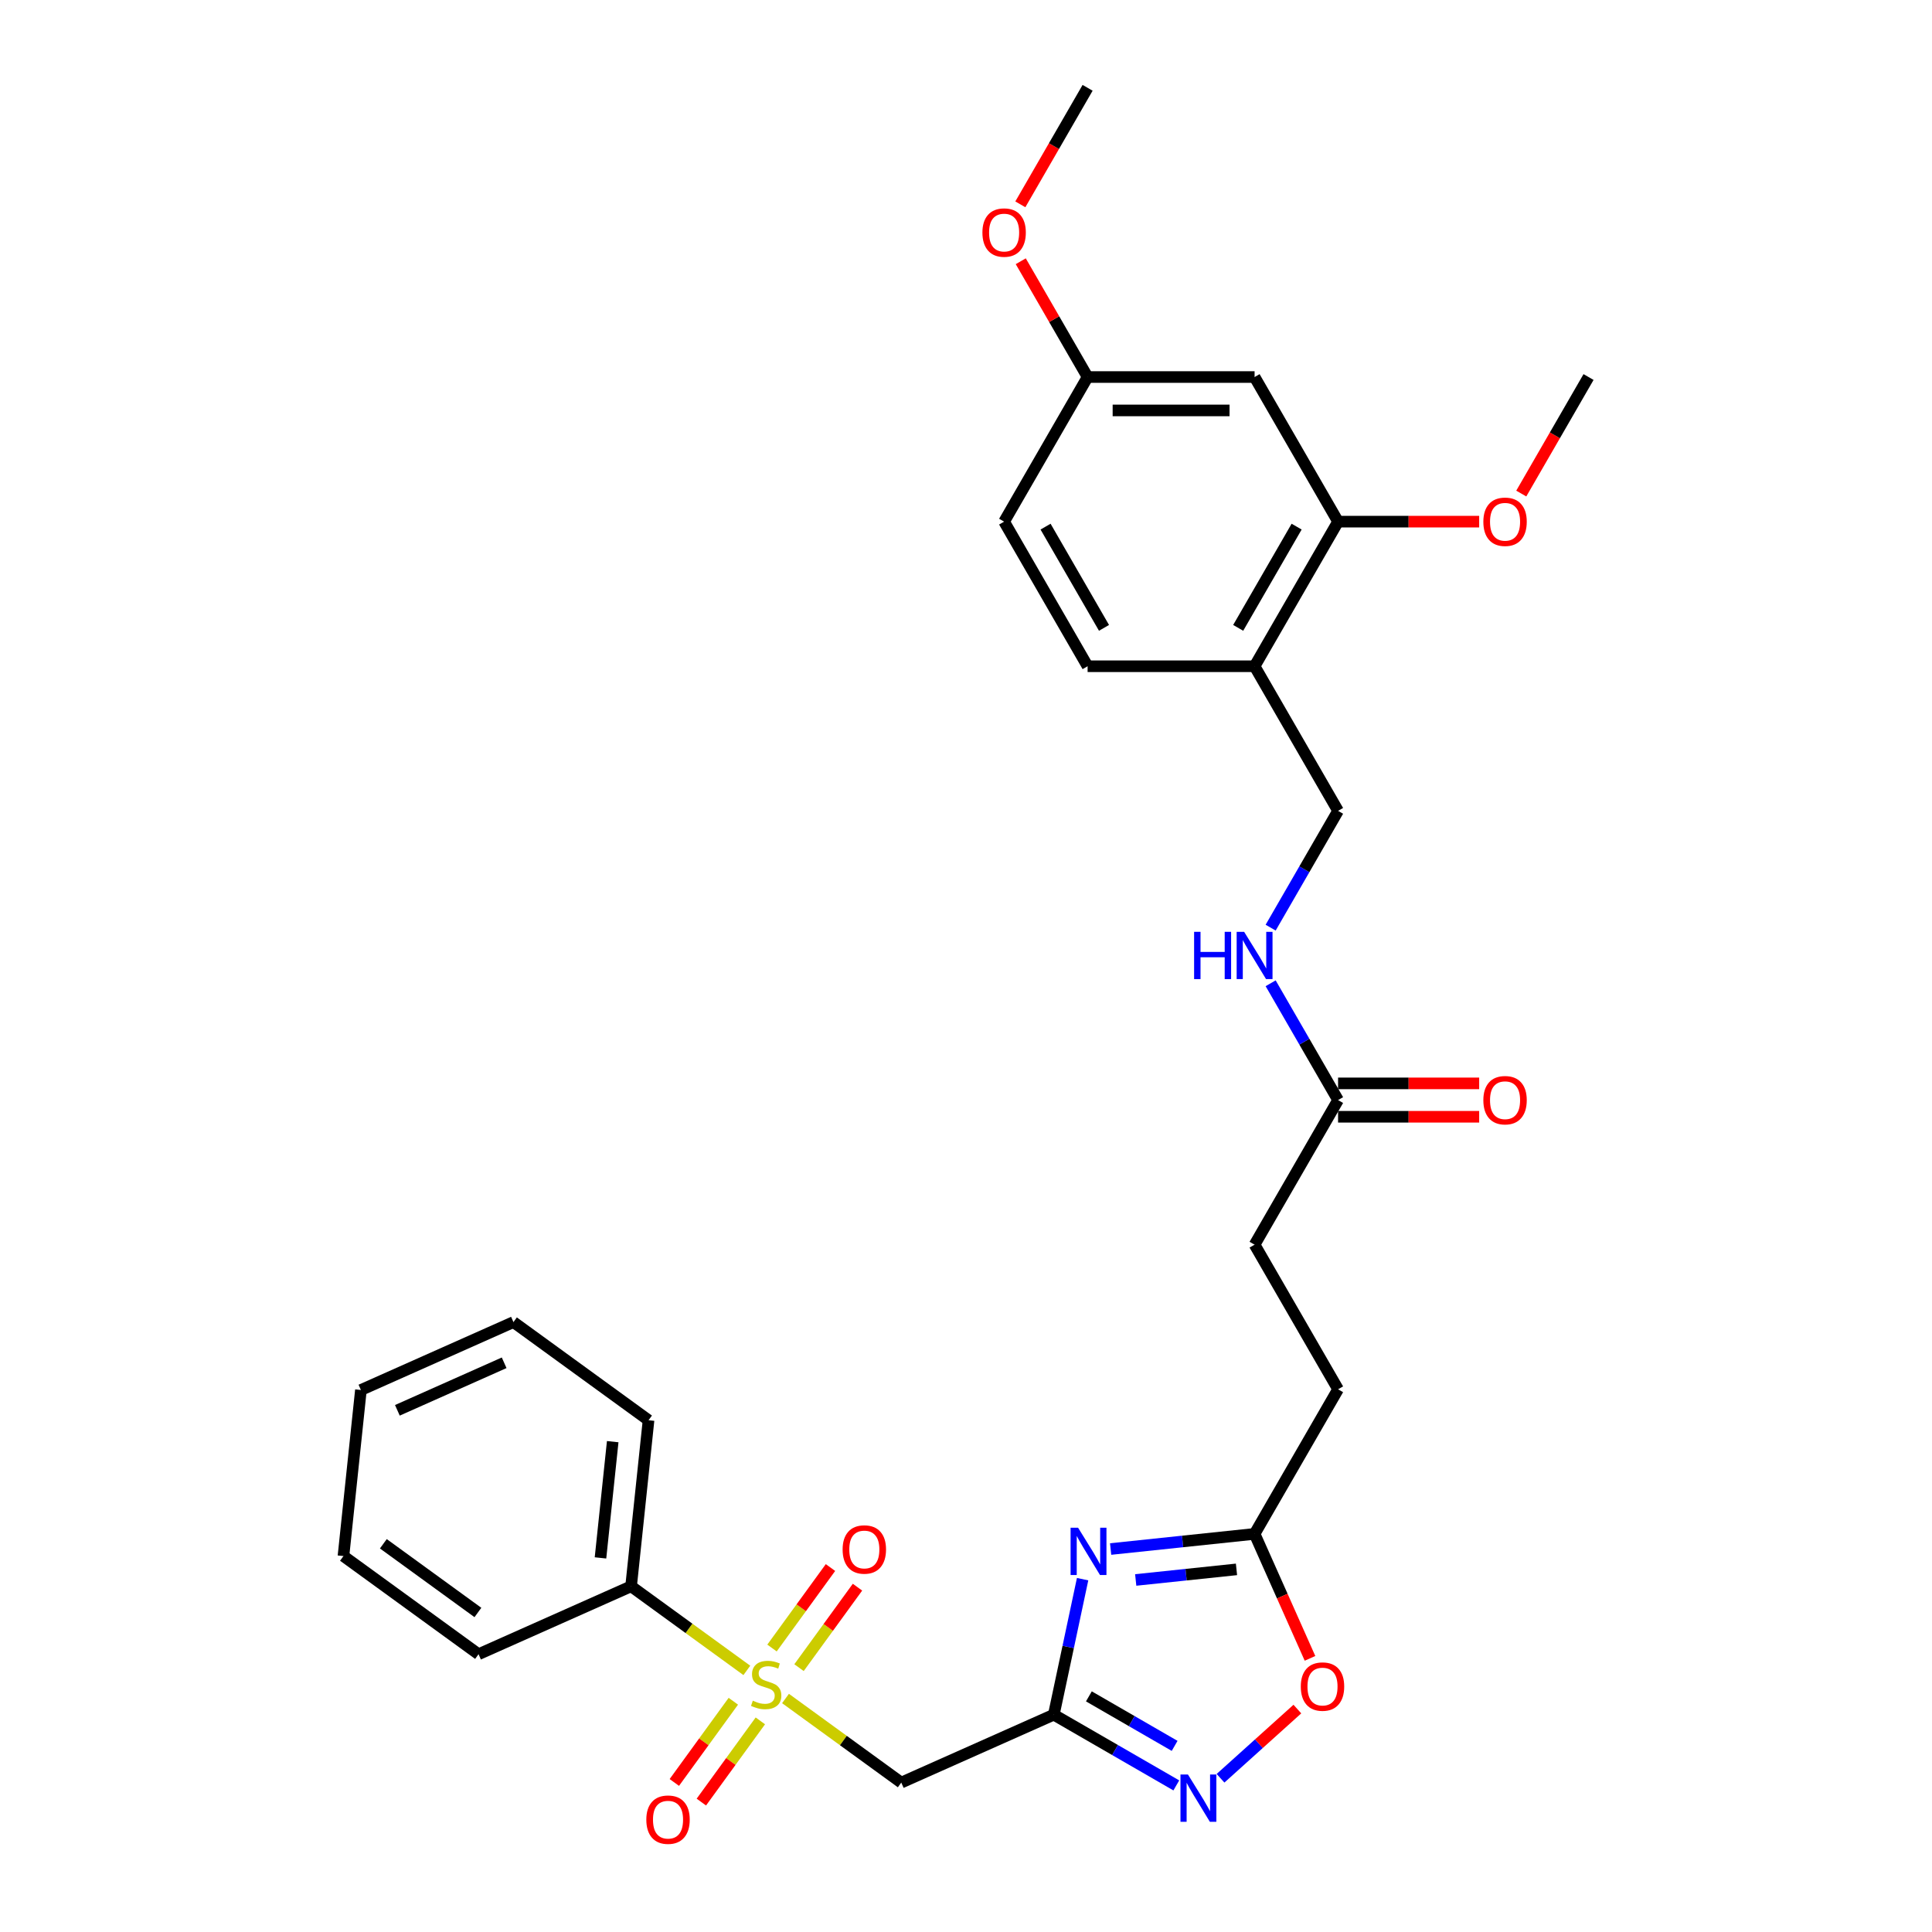 <?xml version='1.0' encoding='iso-8859-1'?>
<svg version='1.1' baseProfile='full'
              xmlns='http://www.w3.org/2000/svg'
                      xmlns:rdkit='http://www.rdkit.org/xml'
                      xmlns:xlink='http://www.w3.org/1999/xlink'
                  xml:space='preserve'
width='1000px' height='1000px' viewBox='0 0 1000 1000'>
<!-- END OF HEADER -->
<rect style='opacity:1.0;fill:#FFFFFF;stroke:none' width='1000' height='1000' x='0' y='0'> </rect>
<path class='bond-2' d='M 406.579,879.139 L 436.536,900.903' style='fill:none;fill-rule:evenodd;stroke:#CCCC00;stroke-width:6px;stroke-linecap:butt;stroke-linejoin:miter;stroke-opacity:1' />
<path class='bond-2' d='M 436.536,900.903 L 466.493,922.668' style='fill:none;fill-rule:evenodd;stroke:#000000;stroke-width:6px;stroke-linecap:butt;stroke-linejoin:miter;stroke-opacity:1' />
<path class='bond-8' d='M 379.571,880.562 L 364.301,901.58' style='fill:none;fill-rule:evenodd;stroke:#CCCC00;stroke-width:6px;stroke-linecap:butt;stroke-linejoin:miter;stroke-opacity:1' />
<path class='bond-8' d='M 364.301,901.58 L 349.031,922.597' style='fill:none;fill-rule:evenodd;stroke:#FF0000;stroke-width:6px;stroke-linecap:butt;stroke-linejoin:miter;stroke-opacity:1' />
<path class='bond-8' d='M 393.555,890.723 L 378.285,911.74' style='fill:none;fill-rule:evenodd;stroke:#CCCC00;stroke-width:6px;stroke-linecap:butt;stroke-linejoin:miter;stroke-opacity:1' />
<path class='bond-8' d='M 378.285,911.74 L 363.015,932.757' style='fill:none;fill-rule:evenodd;stroke:#FF0000;stroke-width:6px;stroke-linecap:butt;stroke-linejoin:miter;stroke-opacity:1' />
<path class='bond-9' d='M 413.572,863.172 L 428.703,842.345' style='fill:none;fill-rule:evenodd;stroke:#CCCC00;stroke-width:6px;stroke-linecap:butt;stroke-linejoin:miter;stroke-opacity:1' />
<path class='bond-9' d='M 428.703,842.345 L 443.835,821.517' style='fill:none;fill-rule:evenodd;stroke:#FF0000;stroke-width:6px;stroke-linecap:butt;stroke-linejoin:miter;stroke-opacity:1' />
<path class='bond-9' d='M 399.587,853.012 L 414.719,832.184' style='fill:none;fill-rule:evenodd;stroke:#CCCC00;stroke-width:6px;stroke-linecap:butt;stroke-linejoin:miter;stroke-opacity:1' />
<path class='bond-9' d='M 414.719,832.184 L 429.851,811.357' style='fill:none;fill-rule:evenodd;stroke:#FF0000;stroke-width:6px;stroke-linecap:butt;stroke-linejoin:miter;stroke-opacity:1' />
<path class='bond-12' d='M 386.563,864.596 L 356.606,842.831' style='fill:none;fill-rule:evenodd;stroke:#CCCC00;stroke-width:6px;stroke-linecap:butt;stroke-linejoin:miter;stroke-opacity:1' />
<path class='bond-12' d='M 356.606,842.831 L 326.65,821.066' style='fill:none;fill-rule:evenodd;stroke:#000000;stroke-width:6px;stroke-linecap:butt;stroke-linejoin:miter;stroke-opacity:1' />
<path class='bond-0' d='M 545.448,887.515 L 466.493,922.668' style='fill:none;fill-rule:evenodd;stroke:#000000;stroke-width:6px;stroke-linecap:butt;stroke-linejoin:miter;stroke-opacity:1' />
<path class='bond-1' d='M 545.448,887.515 L 552.903,852.445' style='fill:none;fill-rule:evenodd;stroke:#000000;stroke-width:6px;stroke-linecap:butt;stroke-linejoin:miter;stroke-opacity:1' />
<path class='bond-1' d='M 552.903,852.445 L 560.357,817.374' style='fill:none;fill-rule:evenodd;stroke:#0000FF;stroke-width:6px;stroke-linecap:butt;stroke-linejoin:miter;stroke-opacity:1' />
<path class='bond-3' d='M 545.448,887.515 L 577.151,905.818' style='fill:none;fill-rule:evenodd;stroke:#000000;stroke-width:6px;stroke-linecap:butt;stroke-linejoin:miter;stroke-opacity:1' />
<path class='bond-3' d='M 577.151,905.818 L 608.854,924.122' style='fill:none;fill-rule:evenodd;stroke:#0000FF;stroke-width:6px;stroke-linecap:butt;stroke-linejoin:miter;stroke-opacity:1' />
<path class='bond-3' d='M 563.602,878.036 L 585.794,890.849' style='fill:none;fill-rule:evenodd;stroke:#000000;stroke-width:6px;stroke-linecap:butt;stroke-linejoin:miter;stroke-opacity:1' />
<path class='bond-3' d='M 585.794,890.849 L 607.986,903.661' style='fill:none;fill-rule:evenodd;stroke:#0000FF;stroke-width:6px;stroke-linecap:butt;stroke-linejoin:miter;stroke-opacity:1' />
<path class='bond-4' d='M 574.861,801.773 L 612.116,797.857' style='fill:none;fill-rule:evenodd;stroke:#0000FF;stroke-width:6px;stroke-linecap:butt;stroke-linejoin:miter;stroke-opacity:1' />
<path class='bond-4' d='M 612.116,797.857 L 649.372,793.941' style='fill:none;fill-rule:evenodd;stroke:#000000;stroke-width:6px;stroke-linecap:butt;stroke-linejoin:miter;stroke-opacity:1' />
<path class='bond-4' d='M 587.844,817.789 L 613.923,815.048' style='fill:none;fill-rule:evenodd;stroke:#0000FF;stroke-width:6px;stroke-linecap:butt;stroke-linejoin:miter;stroke-opacity:1' />
<path class='bond-4' d='M 613.923,815.048 L 640.002,812.307' style='fill:none;fill-rule:evenodd;stroke:#000000;stroke-width:6px;stroke-linecap:butt;stroke-linejoin:miter;stroke-opacity:1' />
<path class='bond-5' d='M 631.74,920.425 L 651.627,902.519' style='fill:none;fill-rule:evenodd;stroke:#0000FF;stroke-width:6px;stroke-linecap:butt;stroke-linejoin:miter;stroke-opacity:1' />
<path class='bond-5' d='M 651.627,902.519 L 671.514,884.613' style='fill:none;fill-rule:evenodd;stroke:#FF0000;stroke-width:6px;stroke-linecap:butt;stroke-linejoin:miter;stroke-opacity:1' />
<path class='bond-18' d='M 649.372,793.941 L 692.586,719.093' style='fill:none;fill-rule:evenodd;stroke:#000000;stroke-width:6px;stroke-linecap:butt;stroke-linejoin:miter;stroke-opacity:1' />
<path class='bond-31' d='M 649.372,793.941 L 663.713,826.151' style='fill:none;fill-rule:evenodd;stroke:#000000;stroke-width:6px;stroke-linecap:butt;stroke-linejoin:miter;stroke-opacity:1' />
<path class='bond-31' d='M 663.713,826.151 L 678.053,858.36' style='fill:none;fill-rule:evenodd;stroke:#FF0000;stroke-width:6px;stroke-linecap:butt;stroke-linejoin:miter;stroke-opacity:1' />
<path class='bond-6' d='M 649.372,344.849 L 692.586,419.698' style='fill:none;fill-rule:evenodd;stroke:#000000;stroke-width:6px;stroke-linecap:butt;stroke-linejoin:miter;stroke-opacity:1' />
<path class='bond-7' d='M 649.372,344.849 L 692.586,270.001' style='fill:none;fill-rule:evenodd;stroke:#000000;stroke-width:6px;stroke-linecap:butt;stroke-linejoin:miter;stroke-opacity:1' />
<path class='bond-7' d='M 640.884,324.979 L 671.134,272.585' style='fill:none;fill-rule:evenodd;stroke:#000000;stroke-width:6px;stroke-linecap:butt;stroke-linejoin:miter;stroke-opacity:1' />
<path class='bond-16' d='M 649.372,344.849 L 562.944,344.849' style='fill:none;fill-rule:evenodd;stroke:#000000;stroke-width:6px;stroke-linecap:butt;stroke-linejoin:miter;stroke-opacity:1' />
<path class='bond-10' d='M 692.586,270.001 L 649.372,195.152' style='fill:none;fill-rule:evenodd;stroke:#000000;stroke-width:6px;stroke-linecap:butt;stroke-linejoin:miter;stroke-opacity:1' />
<path class='bond-21' d='M 692.586,270.001 L 729.102,270.001' style='fill:none;fill-rule:evenodd;stroke:#000000;stroke-width:6px;stroke-linecap:butt;stroke-linejoin:miter;stroke-opacity:1' />
<path class='bond-21' d='M 729.102,270.001 L 765.618,270.001' style='fill:none;fill-rule:evenodd;stroke:#FF0000;stroke-width:6px;stroke-linecap:butt;stroke-linejoin:miter;stroke-opacity:1' />
<path class='bond-32' d='M 649.372,195.152 L 562.944,195.152' style='fill:none;fill-rule:evenodd;stroke:#000000;stroke-width:6px;stroke-linecap:butt;stroke-linejoin:miter;stroke-opacity:1' />
<path class='bond-32' d='M 636.408,212.437 L 575.908,212.437' style='fill:none;fill-rule:evenodd;stroke:#000000;stroke-width:6px;stroke-linecap:butt;stroke-linejoin:miter;stroke-opacity:1' />
<path class='bond-11' d='M 692.586,569.395 L 649.372,644.244' style='fill:none;fill-rule:evenodd;stroke:#000000;stroke-width:6px;stroke-linecap:butt;stroke-linejoin:miter;stroke-opacity:1' />
<path class='bond-13' d='M 692.586,569.395 L 675.136,539.17' style='fill:none;fill-rule:evenodd;stroke:#000000;stroke-width:6px;stroke-linecap:butt;stroke-linejoin:miter;stroke-opacity:1' />
<path class='bond-13' d='M 675.136,539.17 L 657.685,508.946' style='fill:none;fill-rule:evenodd;stroke:#0000FF;stroke-width:6px;stroke-linecap:butt;stroke-linejoin:miter;stroke-opacity:1' />
<path class='bond-15' d='M 692.586,578.038 L 729.102,578.038' style='fill:none;fill-rule:evenodd;stroke:#000000;stroke-width:6px;stroke-linecap:butt;stroke-linejoin:miter;stroke-opacity:1' />
<path class='bond-15' d='M 729.102,578.038 L 765.618,578.038' style='fill:none;fill-rule:evenodd;stroke:#FF0000;stroke-width:6px;stroke-linecap:butt;stroke-linejoin:miter;stroke-opacity:1' />
<path class='bond-15' d='M 692.586,560.753 L 729.102,560.753' style='fill:none;fill-rule:evenodd;stroke:#000000;stroke-width:6px;stroke-linecap:butt;stroke-linejoin:miter;stroke-opacity:1' />
<path class='bond-15' d='M 729.102,560.753 L 765.618,560.753' style='fill:none;fill-rule:evenodd;stroke:#FF0000;stroke-width:6px;stroke-linecap:butt;stroke-linejoin:miter;stroke-opacity:1' />
<path class='bond-23' d='M 326.65,821.066 L 335.684,735.112' style='fill:none;fill-rule:evenodd;stroke:#000000;stroke-width:6px;stroke-linecap:butt;stroke-linejoin:miter;stroke-opacity:1' />
<path class='bond-23' d='M 310.814,806.366 L 317.138,746.198' style='fill:none;fill-rule:evenodd;stroke:#000000;stroke-width:6px;stroke-linecap:butt;stroke-linejoin:miter;stroke-opacity:1' />
<path class='bond-24' d='M 326.65,821.066 L 247.694,856.219' style='fill:none;fill-rule:evenodd;stroke:#000000;stroke-width:6px;stroke-linecap:butt;stroke-linejoin:miter;stroke-opacity:1' />
<path class='bond-14' d='M 657.685,480.148 L 675.136,449.923' style='fill:none;fill-rule:evenodd;stroke:#0000FF;stroke-width:6px;stroke-linecap:butt;stroke-linejoin:miter;stroke-opacity:1' />
<path class='bond-14' d='M 675.136,449.923 L 692.586,419.698' style='fill:none;fill-rule:evenodd;stroke:#000000;stroke-width:6px;stroke-linecap:butt;stroke-linejoin:miter;stroke-opacity:1' />
<path class='bond-20' d='M 562.944,344.849 L 519.73,270.001' style='fill:none;fill-rule:evenodd;stroke:#000000;stroke-width:6px;stroke-linecap:butt;stroke-linejoin:miter;stroke-opacity:1' />
<path class='bond-20' d='M 571.432,324.979 L 541.182,272.585' style='fill:none;fill-rule:evenodd;stroke:#000000;stroke-width:6px;stroke-linecap:butt;stroke-linejoin:miter;stroke-opacity:1' />
<path class='bond-17' d='M 562.944,195.152 L 519.73,270.001' style='fill:none;fill-rule:evenodd;stroke:#000000;stroke-width:6px;stroke-linecap:butt;stroke-linejoin:miter;stroke-opacity:1' />
<path class='bond-22' d='M 562.944,195.152 L 545.644,165.186' style='fill:none;fill-rule:evenodd;stroke:#000000;stroke-width:6px;stroke-linecap:butt;stroke-linejoin:miter;stroke-opacity:1' />
<path class='bond-22' d='M 545.644,165.186 L 528.343,135.221' style='fill:none;fill-rule:evenodd;stroke:#FF0000;stroke-width:6px;stroke-linecap:butt;stroke-linejoin:miter;stroke-opacity:1' />
<path class='bond-19' d='M 692.586,719.093 L 649.372,644.244' style='fill:none;fill-rule:evenodd;stroke:#000000;stroke-width:6px;stroke-linecap:butt;stroke-linejoin:miter;stroke-opacity:1' />
<path class='bond-25' d='M 787.407,255.463 L 804.817,225.308' style='fill:none;fill-rule:evenodd;stroke:#FF0000;stroke-width:6px;stroke-linecap:butt;stroke-linejoin:miter;stroke-opacity:1' />
<path class='bond-25' d='M 804.817,225.308 L 822.228,195.152' style='fill:none;fill-rule:evenodd;stroke:#000000;stroke-width:6px;stroke-linecap:butt;stroke-linejoin:miter;stroke-opacity:1' />
<path class='bond-26' d='M 528.123,105.766 L 545.534,75.61' style='fill:none;fill-rule:evenodd;stroke:#FF0000;stroke-width:6px;stroke-linecap:butt;stroke-linejoin:miter;stroke-opacity:1' />
<path class='bond-26' d='M 545.534,75.61 L 562.944,45.455' style='fill:none;fill-rule:evenodd;stroke:#000000;stroke-width:6px;stroke-linecap:butt;stroke-linejoin:miter;stroke-opacity:1' />
<path class='bond-28' d='M 335.684,735.112 L 265.762,684.311' style='fill:none;fill-rule:evenodd;stroke:#000000;stroke-width:6px;stroke-linecap:butt;stroke-linejoin:miter;stroke-opacity:1' />
<path class='bond-27' d='M 247.694,856.219 L 177.772,805.418' style='fill:none;fill-rule:evenodd;stroke:#000000;stroke-width:6px;stroke-linecap:butt;stroke-linejoin:miter;stroke-opacity:1' />
<path class='bond-27' d='M 247.366,834.615 L 198.421,799.054' style='fill:none;fill-rule:evenodd;stroke:#000000;stroke-width:6px;stroke-linecap:butt;stroke-linejoin:miter;stroke-opacity:1' />
<path class='bond-29' d='M 177.772,805.418 L 186.806,719.464' style='fill:none;fill-rule:evenodd;stroke:#000000;stroke-width:6px;stroke-linecap:butt;stroke-linejoin:miter;stroke-opacity:1' />
<path class='bond-30' d='M 265.762,684.311 L 186.806,719.464' style='fill:none;fill-rule:evenodd;stroke:#000000;stroke-width:6px;stroke-linecap:butt;stroke-linejoin:miter;stroke-opacity:1' />
<path class='bond-30' d='M 260.949,705.375 L 205.68,729.982' style='fill:none;fill-rule:evenodd;stroke:#000000;stroke-width:6px;stroke-linecap:butt;stroke-linejoin:miter;stroke-opacity:1' />
<path  class='atom-0' d='M 389.657 880.268
Q 389.933 880.372, 391.074 880.856
Q 392.215 881.34, 393.46 881.651
Q 394.739 881.927, 395.983 881.927
Q 398.3 881.927, 399.648 880.821
Q 400.996 879.68, 400.996 877.71
Q 400.996 876.361, 400.305 875.532
Q 399.648 874.702, 398.611 874.253
Q 397.574 873.803, 395.845 873.285
Q 393.667 872.628, 392.353 872.005
Q 391.074 871.383, 390.141 870.069
Q 389.242 868.756, 389.242 866.543
Q 389.242 863.466, 391.316 861.565
Q 393.425 859.664, 397.574 859.664
Q 400.409 859.664, 403.624 861.012
L 402.828 863.674
Q 399.89 862.464, 397.677 862.464
Q 395.292 862.464, 393.978 863.466
Q 392.665 864.434, 392.699 866.128
Q 392.699 867.442, 393.356 868.237
Q 394.047 869.032, 395.015 869.482
Q 396.018 869.931, 397.677 870.45
Q 399.89 871.141, 401.204 871.833
Q 402.517 872.524, 403.451 873.941
Q 404.419 875.324, 404.419 877.71
Q 404.419 881.098, 402.137 882.93
Q 399.89 884.728, 396.122 884.728
Q 393.944 884.728, 392.284 884.244
Q 390.659 883.794, 388.723 882.999
L 389.657 880.268
' fill='#CCCC00'/>
<path  class='atom-2' d='M 558.007 790.737
L 566.028 803.702
Q 566.823 804.981, 568.102 807.297
Q 569.381 809.613, 569.45 809.752
L 569.45 790.737
L 572.7 790.737
L 572.7 815.214
L 569.347 815.214
L 560.739 801.04
Q 559.736 799.38, 558.664 797.479
Q 557.627 795.577, 557.316 794.99
L 557.316 815.214
L 554.135 815.214
L 554.135 790.737
L 558.007 790.737
' fill='#0000FF'/>
<path  class='atom-4' d='M 614.887 918.49
L 622.907 931.455
Q 623.702 932.734, 624.982 935.05
Q 626.261 937.366, 626.33 937.505
L 626.33 918.49
L 629.579 918.49
L 629.579 942.967
L 626.226 942.967
L 617.618 928.793
Q 616.615 927.133, 615.544 925.232
Q 614.506 923.33, 614.195 922.743
L 614.195 942.967
L 611.015 942.967
L 611.015 918.49
L 614.887 918.49
' fill='#0000FF'/>
<path  class='atom-6' d='M 673.29 872.966
Q 673.29 867.089, 676.194 863.805
Q 679.098 860.521, 684.526 860.521
Q 689.953 860.521, 692.857 863.805
Q 695.761 867.089, 695.761 872.966
Q 695.761 878.913, 692.823 882.301
Q 689.884 885.654, 684.526 885.654
Q 679.132 885.654, 676.194 882.301
Q 673.29 878.947, 673.29 872.966
M 684.526 882.888
Q 688.259 882.888, 690.264 880.399
Q 692.304 877.875, 692.304 872.966
Q 692.304 868.161, 690.264 865.741
Q 688.259 863.286, 684.526 863.286
Q 680.792 863.286, 678.752 865.706
Q 676.747 868.126, 676.747 872.966
Q 676.747 877.91, 678.752 880.399
Q 680.792 882.888, 684.526 882.888
' fill='#FF0000'/>
<path  class='atom-9' d='M 334.534 941.858
Q 334.534 935.981, 337.438 932.697
Q 340.342 929.412, 345.77 929.412
Q 351.198 929.412, 354.102 932.697
Q 357.006 935.981, 357.006 941.858
Q 357.006 947.804, 354.067 951.192
Q 351.129 954.545, 345.77 954.545
Q 340.377 954.545, 337.438 951.192
Q 334.534 947.839, 334.534 941.858
M 345.77 951.78
Q 349.504 951.78, 351.509 949.291
Q 353.549 946.767, 353.549 941.858
Q 353.549 937.052, 351.509 934.632
Q 349.504 932.178, 345.77 932.178
Q 342.036 932.178, 339.997 934.598
Q 337.992 937.018, 337.992 941.858
Q 337.992 946.802, 339.997 949.291
Q 342.036 951.78, 345.77 951.78
' fill='#FF0000'/>
<path  class='atom-10' d='M 436.136 802.015
Q 436.136 796.138, 439.04 792.853
Q 441.944 789.569, 447.372 789.569
Q 452.8 789.569, 455.704 792.853
Q 458.608 796.138, 458.608 802.015
Q 458.608 807.961, 455.669 811.349
Q 452.731 814.702, 447.372 814.702
Q 441.979 814.702, 439.04 811.349
Q 436.136 807.996, 436.136 802.015
M 447.372 811.937
Q 451.106 811.937, 453.111 809.447
Q 455.151 806.924, 455.151 802.015
Q 455.151 797.209, 453.111 794.789
Q 451.106 792.335, 447.372 792.335
Q 443.638 792.335, 441.599 794.755
Q 439.594 797.175, 439.594 802.015
Q 439.594 806.958, 441.599 809.447
Q 443.638 811.937, 447.372 811.937
' fill='#FF0000'/>
<path  class='atom-14' d='M 618.068 482.308
L 621.387 482.308
L 621.387 492.714
L 633.902 492.714
L 633.902 482.308
L 637.22 482.308
L 637.22 506.785
L 633.902 506.785
L 633.902 495.48
L 621.387 495.48
L 621.387 506.785
L 618.068 506.785
L 618.068 482.308
' fill='#0000FF'/>
<path  class='atom-14' d='M 643.962 482.308
L 651.982 495.273
Q 652.777 496.552, 654.057 498.868
Q 655.336 501.184, 655.405 501.323
L 655.405 482.308
L 658.654 482.308
L 658.654 506.785
L 655.301 506.785
L 646.693 492.611
Q 645.69 490.951, 644.619 489.05
Q 643.581 487.148, 643.27 486.561
L 643.27 506.785
L 640.09 506.785
L 640.09 482.308
L 643.962 482.308
' fill='#0000FF'/>
<path  class='atom-16' d='M 767.778 569.465
Q 767.778 563.587, 770.682 560.303
Q 773.586 557.019, 779.014 557.019
Q 784.442 557.019, 787.346 560.303
Q 790.249 563.587, 790.249 569.465
Q 790.249 575.411, 787.311 578.799
Q 784.372 582.152, 779.014 582.152
Q 773.621 582.152, 770.682 578.799
Q 767.778 575.445, 767.778 569.465
M 779.014 579.386
Q 782.748 579.386, 784.753 576.897
Q 786.792 574.374, 786.792 569.465
Q 786.792 564.659, 784.753 562.239
Q 782.748 559.785, 779.014 559.785
Q 775.28 559.785, 773.24 562.205
Q 771.235 564.625, 771.235 569.465
Q 771.235 574.408, 773.24 576.897
Q 775.28 579.386, 779.014 579.386
' fill='#FF0000'/>
<path  class='atom-22' d='M 767.778 270.07
Q 767.778 264.193, 770.682 260.908
Q 773.586 257.624, 779.014 257.624
Q 784.442 257.624, 787.346 260.908
Q 790.249 264.193, 790.249 270.07
Q 790.249 276.016, 787.311 279.404
Q 784.372 282.757, 779.014 282.757
Q 773.621 282.757, 770.682 279.404
Q 767.778 276.051, 767.778 270.07
M 779.014 279.992
Q 782.748 279.992, 784.753 277.503
Q 786.792 274.979, 786.792 270.07
Q 786.792 265.264, 784.753 262.844
Q 782.748 260.39, 779.014 260.39
Q 775.28 260.39, 773.24 262.81
Q 771.235 265.23, 771.235 270.07
Q 771.235 275.013, 773.24 277.503
Q 775.28 279.992, 779.014 279.992
' fill='#FF0000'/>
<path  class='atom-23' d='M 508.495 120.372
Q 508.495 114.495, 511.399 111.211
Q 514.303 107.927, 519.73 107.927
Q 525.158 107.927, 528.062 111.211
Q 530.966 114.495, 530.966 120.372
Q 530.966 126.319, 528.027 129.707
Q 525.089 133.06, 519.73 133.06
Q 514.337 133.06, 511.399 129.707
Q 508.495 126.353, 508.495 120.372
M 519.73 130.294
Q 523.464 130.294, 525.469 127.805
Q 527.509 125.281, 527.509 120.372
Q 527.509 115.567, 525.469 113.147
Q 523.464 110.692, 519.73 110.692
Q 515.997 110.692, 513.957 113.112
Q 511.952 115.532, 511.952 120.372
Q 511.952 125.316, 513.957 127.805
Q 515.997 130.294, 519.73 130.294
' fill='#FF0000'/>
</svg>
